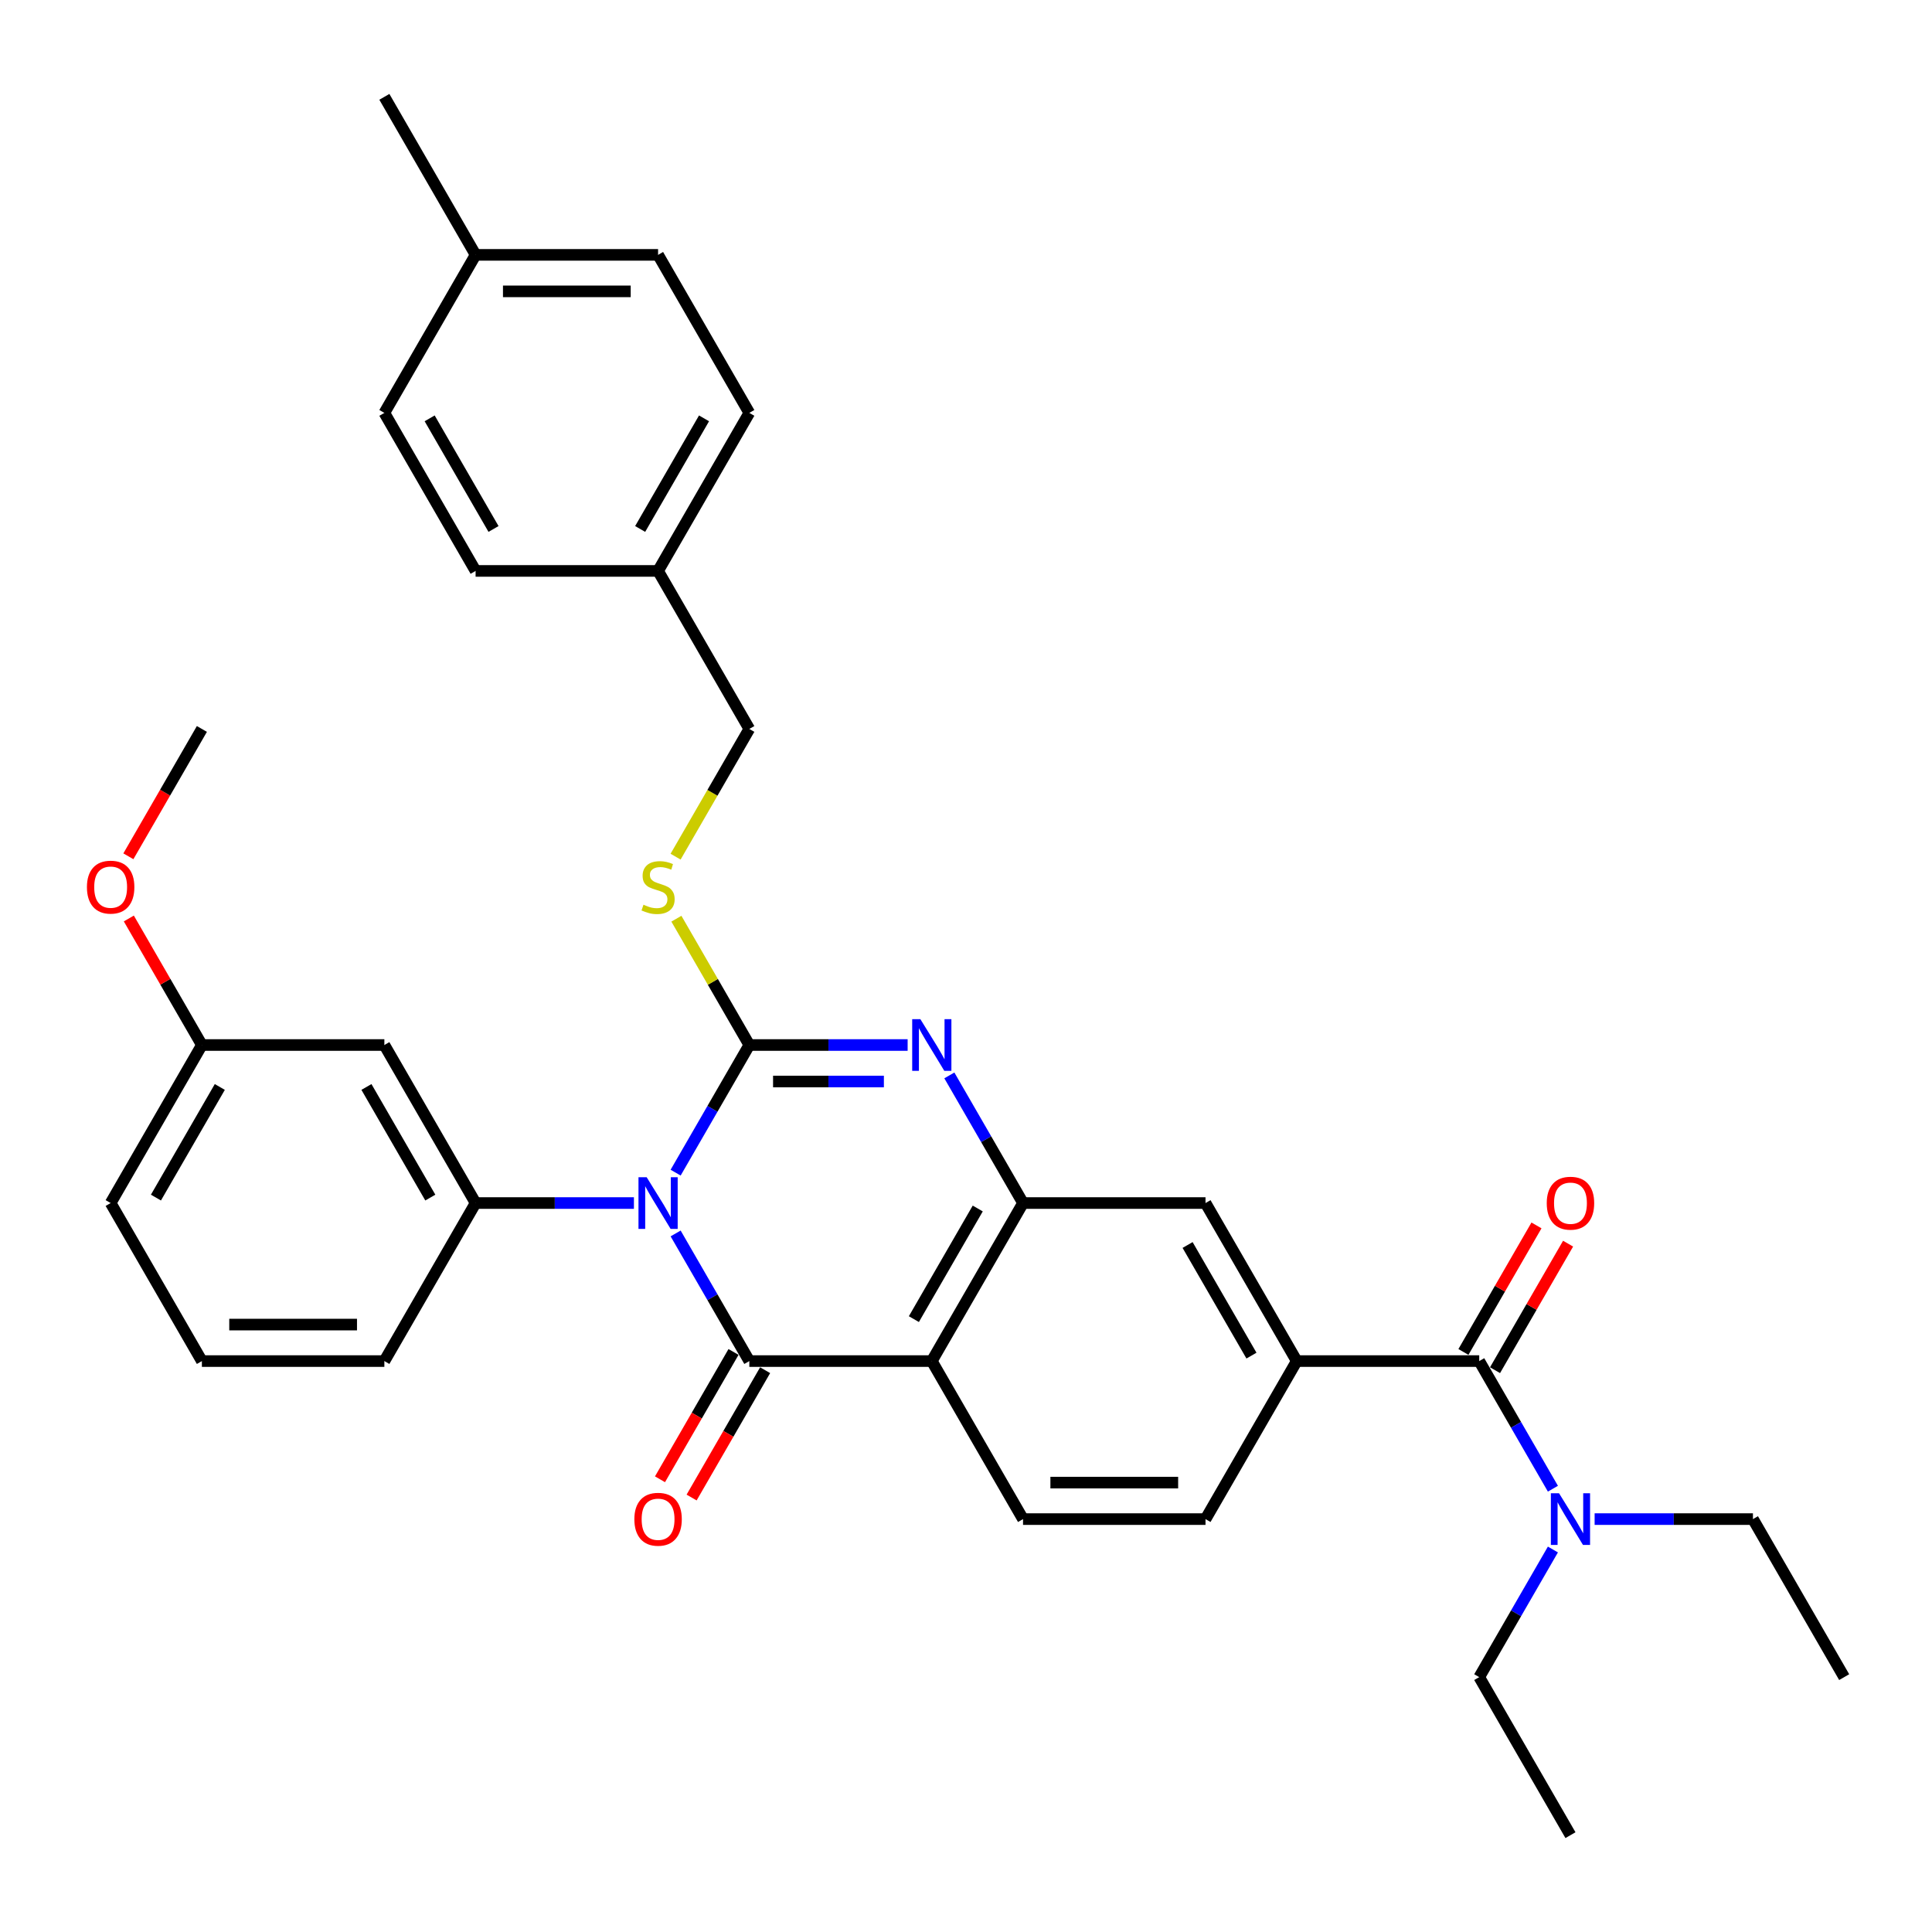 <?xml version='1.0' encoding='iso-8859-1'?>
<svg version='1.1' baseProfile='full'
              xmlns='http://www.w3.org/2000/svg'
                      xmlns:rdkit='http://www.rdkit.org/xml'
                      xmlns:xlink='http://www.w3.org/1999/xlink'
                  xml:space='preserve'
width='1000px' height='1000px' viewBox='0 0 1000 1000'>
<!-- END OF HEADER -->
<rect style='opacity:1.0;fill:#FFFFFF;stroke:none' width='1000' height='1000' x='0' y='0'> </rect>
<path class='bond-0' d='M 349.706,606.959 L 368.776,573.928' style='fill:none;fill-rule:evenodd;stroke:#0000FF;stroke-width:6px;stroke-linecap:butt;stroke-linejoin:miter;stroke-opacity:1' />
<path class='bond-0' d='M 368.776,573.928 L 387.846,540.898' style='fill:none;fill-rule:evenodd;stroke:#000000;stroke-width:6px;stroke-linecap:butt;stroke-linejoin:miter;stroke-opacity:1' />
<path class='bond-1' d='M 349.706,638.429 L 368.776,671.46' style='fill:none;fill-rule:evenodd;stroke:#0000FF;stroke-width:6px;stroke-linecap:butt;stroke-linejoin:miter;stroke-opacity:1' />
<path class='bond-1' d='M 368.776,671.46 L 387.846,704.49' style='fill:none;fill-rule:evenodd;stroke:#000000;stroke-width:6px;stroke-linecap:butt;stroke-linejoin:miter;stroke-opacity:1' />
<path class='bond-5' d='M 328.116,622.694 L 287.143,622.694' style='fill:none;fill-rule:evenodd;stroke:#0000FF;stroke-width:6px;stroke-linecap:butt;stroke-linejoin:miter;stroke-opacity:1' />
<path class='bond-5' d='M 287.143,622.694 L 246.171,622.694' style='fill:none;fill-rule:evenodd;stroke:#000000;stroke-width:6px;stroke-linecap:butt;stroke-linejoin:miter;stroke-opacity:1' />
<path class='bond-2' d='M 387.846,540.898 L 428.818,540.898' style='fill:none;fill-rule:evenodd;stroke:#000000;stroke-width:6px;stroke-linecap:butt;stroke-linejoin:miter;stroke-opacity:1' />
<path class='bond-2' d='M 428.818,540.898 L 469.791,540.898' style='fill:none;fill-rule:evenodd;stroke:#0000FF;stroke-width:6px;stroke-linecap:butt;stroke-linejoin:miter;stroke-opacity:1' />
<path class='bond-2' d='M 400.138,559.788 L 428.818,559.788' style='fill:none;fill-rule:evenodd;stroke:#000000;stroke-width:6px;stroke-linecap:butt;stroke-linejoin:miter;stroke-opacity:1' />
<path class='bond-2' d='M 428.818,559.788 L 457.499,559.788' style='fill:none;fill-rule:evenodd;stroke:#0000FF;stroke-width:6px;stroke-linecap:butt;stroke-linejoin:miter;stroke-opacity:1' />
<path class='bond-8' d='M 387.846,540.898 L 368.972,508.208' style='fill:none;fill-rule:evenodd;stroke:#000000;stroke-width:6px;stroke-linecap:butt;stroke-linejoin:miter;stroke-opacity:1' />
<path class='bond-8' d='M 368.972,508.208 L 350.098,475.517' style='fill:none;fill-rule:evenodd;stroke:#CCCC00;stroke-width:6px;stroke-linecap:butt;stroke-linejoin:miter;stroke-opacity:1' />
<path class='bond-3' d='M 387.846,704.49 L 482.296,704.49' style='fill:none;fill-rule:evenodd;stroke:#000000;stroke-width:6px;stroke-linecap:butt;stroke-linejoin:miter;stroke-opacity:1' />
<path class='bond-12' d='M 379.666,699.768 L 360.64,732.722' style='fill:none;fill-rule:evenodd;stroke:#000000;stroke-width:6px;stroke-linecap:butt;stroke-linejoin:miter;stroke-opacity:1' />
<path class='bond-12' d='M 360.64,732.722 L 341.613,765.677' style='fill:none;fill-rule:evenodd;stroke:#FF0000;stroke-width:6px;stroke-linecap:butt;stroke-linejoin:miter;stroke-opacity:1' />
<path class='bond-12' d='M 396.026,709.213 L 376.999,742.167' style='fill:none;fill-rule:evenodd;stroke:#000000;stroke-width:6px;stroke-linecap:butt;stroke-linejoin:miter;stroke-opacity:1' />
<path class='bond-12' d='M 376.999,742.167 L 357.973,775.122' style='fill:none;fill-rule:evenodd;stroke:#FF0000;stroke-width:6px;stroke-linecap:butt;stroke-linejoin:miter;stroke-opacity:1' />
<path class='bond-34' d='M 491.381,556.633 L 510.451,589.664' style='fill:none;fill-rule:evenodd;stroke:#0000FF;stroke-width:6px;stroke-linecap:butt;stroke-linejoin:miter;stroke-opacity:1' />
<path class='bond-34' d='M 510.451,589.664 L 529.521,622.694' style='fill:none;fill-rule:evenodd;stroke:#000000;stroke-width:6px;stroke-linecap:butt;stroke-linejoin:miter;stroke-opacity:1' />
<path class='bond-4' d='M 482.296,704.49 L 529.521,622.694' style='fill:none;fill-rule:evenodd;stroke:#000000;stroke-width:6px;stroke-linecap:butt;stroke-linejoin:miter;stroke-opacity:1' />
<path class='bond-4' d='M 473.02,682.776 L 506.078,625.518' style='fill:none;fill-rule:evenodd;stroke:#000000;stroke-width:6px;stroke-linecap:butt;stroke-linejoin:miter;stroke-opacity:1' />
<path class='bond-10' d='M 482.296,704.49 L 529.521,786.286' style='fill:none;fill-rule:evenodd;stroke:#000000;stroke-width:6px;stroke-linecap:butt;stroke-linejoin:miter;stroke-opacity:1' />
<path class='bond-9' d='M 529.521,622.694 L 623.971,622.694' style='fill:none;fill-rule:evenodd;stroke:#000000;stroke-width:6px;stroke-linecap:butt;stroke-linejoin:miter;stroke-opacity:1' />
<path class='bond-11' d='M 246.171,622.694 L 198.946,540.898' style='fill:none;fill-rule:evenodd;stroke:#000000;stroke-width:6px;stroke-linecap:butt;stroke-linejoin:miter;stroke-opacity:1' />
<path class='bond-11' d='M 222.728,619.87 L 189.671,562.612' style='fill:none;fill-rule:evenodd;stroke:#000000;stroke-width:6px;stroke-linecap:butt;stroke-linejoin:miter;stroke-opacity:1' />
<path class='bond-19' d='M 246.171,622.694 L 198.946,704.49' style='fill:none;fill-rule:evenodd;stroke:#000000;stroke-width:6px;stroke-linecap:butt;stroke-linejoin:miter;stroke-opacity:1' />
<path class='bond-6' d='M 765.646,704.49 L 671.196,704.49' style='fill:none;fill-rule:evenodd;stroke:#000000;stroke-width:6px;stroke-linecap:butt;stroke-linejoin:miter;stroke-opacity:1' />
<path class='bond-13' d='M 765.646,704.49 L 784.716,737.52' style='fill:none;fill-rule:evenodd;stroke:#000000;stroke-width:6px;stroke-linecap:butt;stroke-linejoin:miter;stroke-opacity:1' />
<path class='bond-13' d='M 784.716,737.52 L 803.786,770.551' style='fill:none;fill-rule:evenodd;stroke:#0000FF;stroke-width:6px;stroke-linecap:butt;stroke-linejoin:miter;stroke-opacity:1' />
<path class='bond-15' d='M 773.825,709.213 L 792.732,676.466' style='fill:none;fill-rule:evenodd;stroke:#000000;stroke-width:6px;stroke-linecap:butt;stroke-linejoin:miter;stroke-opacity:1' />
<path class='bond-15' d='M 792.732,676.466 L 811.638,643.719' style='fill:none;fill-rule:evenodd;stroke:#FF0000;stroke-width:6px;stroke-linecap:butt;stroke-linejoin:miter;stroke-opacity:1' />
<path class='bond-15' d='M 757.466,699.768 L 776.372,667.021' style='fill:none;fill-rule:evenodd;stroke:#000000;stroke-width:6px;stroke-linecap:butt;stroke-linejoin:miter;stroke-opacity:1' />
<path class='bond-15' d='M 776.372,667.021 L 795.279,634.274' style='fill:none;fill-rule:evenodd;stroke:#FF0000;stroke-width:6px;stroke-linecap:butt;stroke-linejoin:miter;stroke-opacity:1' />
<path class='bond-7' d='M 671.196,704.49 L 623.971,786.286' style='fill:none;fill-rule:evenodd;stroke:#000000;stroke-width:6px;stroke-linecap:butt;stroke-linejoin:miter;stroke-opacity:1' />
<path class='bond-36' d='M 671.196,704.49 L 623.971,622.694' style='fill:none;fill-rule:evenodd;stroke:#000000;stroke-width:6px;stroke-linecap:butt;stroke-linejoin:miter;stroke-opacity:1' />
<path class='bond-36' d='M 647.753,701.666 L 614.695,644.408' style='fill:none;fill-rule:evenodd;stroke:#000000;stroke-width:6px;stroke-linecap:butt;stroke-linejoin:miter;stroke-opacity:1' />
<path class='bond-16' d='M 349.684,443.404 L 368.765,410.355' style='fill:none;fill-rule:evenodd;stroke:#CCCC00;stroke-width:6px;stroke-linecap:butt;stroke-linejoin:miter;stroke-opacity:1' />
<path class='bond-16' d='M 368.765,410.355 L 387.846,377.306' style='fill:none;fill-rule:evenodd;stroke:#000000;stroke-width:6px;stroke-linecap:butt;stroke-linejoin:miter;stroke-opacity:1' />
<path class='bond-14' d='M 529.521,786.286 L 623.971,786.286' style='fill:none;fill-rule:evenodd;stroke:#000000;stroke-width:6px;stroke-linecap:butt;stroke-linejoin:miter;stroke-opacity:1' />
<path class='bond-14' d='M 543.688,767.396 L 609.803,767.396' style='fill:none;fill-rule:evenodd;stroke:#000000;stroke-width:6px;stroke-linecap:butt;stroke-linejoin:miter;stroke-opacity:1' />
<path class='bond-17' d='M 198.946,540.898 L 104.496,540.898' style='fill:none;fill-rule:evenodd;stroke:#000000;stroke-width:6px;stroke-linecap:butt;stroke-linejoin:miter;stroke-opacity:1' />
<path class='bond-27' d='M 825.376,786.286 L 866.348,786.286' style='fill:none;fill-rule:evenodd;stroke:#0000FF;stroke-width:6px;stroke-linecap:butt;stroke-linejoin:miter;stroke-opacity:1' />
<path class='bond-27' d='M 866.348,786.286 L 907.32,786.286' style='fill:none;fill-rule:evenodd;stroke:#000000;stroke-width:6px;stroke-linecap:butt;stroke-linejoin:miter;stroke-opacity:1' />
<path class='bond-28' d='M 803.786,802.021 L 784.716,835.052' style='fill:none;fill-rule:evenodd;stroke:#0000FF;stroke-width:6px;stroke-linecap:butt;stroke-linejoin:miter;stroke-opacity:1' />
<path class='bond-28' d='M 784.716,835.052 L 765.646,868.082' style='fill:none;fill-rule:evenodd;stroke:#000000;stroke-width:6px;stroke-linecap:butt;stroke-linejoin:miter;stroke-opacity:1' />
<path class='bond-18' d='M 387.846,377.306 L 340.621,295.51' style='fill:none;fill-rule:evenodd;stroke:#000000;stroke-width:6px;stroke-linecap:butt;stroke-linejoin:miter;stroke-opacity:1' />
<path class='bond-25' d='M 104.496,540.898 L 85.59,508.151' style='fill:none;fill-rule:evenodd;stroke:#000000;stroke-width:6px;stroke-linecap:butt;stroke-linejoin:miter;stroke-opacity:1' />
<path class='bond-25' d='M 85.59,508.151 L 66.683,475.404' style='fill:none;fill-rule:evenodd;stroke:#FF0000;stroke-width:6px;stroke-linecap:butt;stroke-linejoin:miter;stroke-opacity:1' />
<path class='bond-35' d='M 104.496,540.898 L 57.271,622.694' style='fill:none;fill-rule:evenodd;stroke:#000000;stroke-width:6px;stroke-linecap:butt;stroke-linejoin:miter;stroke-opacity:1' />
<path class='bond-35' d='M 113.772,562.612 L 80.714,619.87' style='fill:none;fill-rule:evenodd;stroke:#000000;stroke-width:6px;stroke-linecap:butt;stroke-linejoin:miter;stroke-opacity:1' />
<path class='bond-21' d='M 340.621,295.51 L 246.171,295.51' style='fill:none;fill-rule:evenodd;stroke:#000000;stroke-width:6px;stroke-linecap:butt;stroke-linejoin:miter;stroke-opacity:1' />
<path class='bond-22' d='M 340.621,295.51 L 387.846,213.714' style='fill:none;fill-rule:evenodd;stroke:#000000;stroke-width:6px;stroke-linecap:butt;stroke-linejoin:miter;stroke-opacity:1' />
<path class='bond-22' d='M 331.345,273.796 L 364.403,216.538' style='fill:none;fill-rule:evenodd;stroke:#000000;stroke-width:6px;stroke-linecap:butt;stroke-linejoin:miter;stroke-opacity:1' />
<path class='bond-26' d='M 198.946,704.49 L 104.496,704.49' style='fill:none;fill-rule:evenodd;stroke:#000000;stroke-width:6px;stroke-linecap:butt;stroke-linejoin:miter;stroke-opacity:1' />
<path class='bond-26' d='M 184.779,685.6 L 118.664,685.6' style='fill:none;fill-rule:evenodd;stroke:#000000;stroke-width:6px;stroke-linecap:butt;stroke-linejoin:miter;stroke-opacity:1' />
<path class='bond-20' d='M 246.171,131.918 L 340.621,131.918' style='fill:none;fill-rule:evenodd;stroke:#000000;stroke-width:6px;stroke-linecap:butt;stroke-linejoin:miter;stroke-opacity:1' />
<path class='bond-20' d='M 260.339,150.808 L 326.453,150.808' style='fill:none;fill-rule:evenodd;stroke:#000000;stroke-width:6px;stroke-linecap:butt;stroke-linejoin:miter;stroke-opacity:1' />
<path class='bond-30' d='M 246.171,131.918 L 198.946,50.122' style='fill:none;fill-rule:evenodd;stroke:#000000;stroke-width:6px;stroke-linecap:butt;stroke-linejoin:miter;stroke-opacity:1' />
<path class='bond-37' d='M 246.171,131.918 L 198.946,213.714' style='fill:none;fill-rule:evenodd;stroke:#000000;stroke-width:6px;stroke-linecap:butt;stroke-linejoin:miter;stroke-opacity:1' />
<path class='bond-23' d='M 246.171,295.51 L 198.946,213.714' style='fill:none;fill-rule:evenodd;stroke:#000000;stroke-width:6px;stroke-linecap:butt;stroke-linejoin:miter;stroke-opacity:1' />
<path class='bond-23' d='M 255.446,273.796 L 222.389,216.538' style='fill:none;fill-rule:evenodd;stroke:#000000;stroke-width:6px;stroke-linecap:butt;stroke-linejoin:miter;stroke-opacity:1' />
<path class='bond-24' d='M 387.846,213.714 L 340.621,131.918' style='fill:none;fill-rule:evenodd;stroke:#000000;stroke-width:6px;stroke-linecap:butt;stroke-linejoin:miter;stroke-opacity:1' />
<path class='bond-31' d='M 66.443,443.216 L 85.47,410.261' style='fill:none;fill-rule:evenodd;stroke:#FF0000;stroke-width:6px;stroke-linecap:butt;stroke-linejoin:miter;stroke-opacity:1' />
<path class='bond-31' d='M 85.47,410.261 L 104.496,377.306' style='fill:none;fill-rule:evenodd;stroke:#000000;stroke-width:6px;stroke-linecap:butt;stroke-linejoin:miter;stroke-opacity:1' />
<path class='bond-29' d='M 104.496,704.49 L 57.271,622.694' style='fill:none;fill-rule:evenodd;stroke:#000000;stroke-width:6px;stroke-linecap:butt;stroke-linejoin:miter;stroke-opacity:1' />
<path class='bond-32' d='M 907.32,786.286 L 954.545,868.082' style='fill:none;fill-rule:evenodd;stroke:#000000;stroke-width:6px;stroke-linecap:butt;stroke-linejoin:miter;stroke-opacity:1' />
<path class='bond-33' d='M 765.646,868.082 L 812.871,949.878' style='fill:none;fill-rule:evenodd;stroke:#000000;stroke-width:6px;stroke-linecap:butt;stroke-linejoin:miter;stroke-opacity:1' />
<path  class='atom-0' d='M 334.708 609.32
L 343.473 623.487
Q 344.342 624.885, 345.74 627.417
Q 347.138 629.948, 347.214 630.099
L 347.214 609.32
L 350.765 609.32
L 350.765 636.068
L 347.1 636.068
L 337.693 620.578
Q 336.597 618.765, 335.426 616.687
Q 334.293 614.609, 333.953 613.967
L 333.953 636.068
L 330.477 636.068
L 330.477 609.32
L 334.708 609.32
' fill='#0000FF'/>
<path  class='atom-3' d='M 476.383 527.524
L 485.148 541.691
Q 486.017 543.089, 487.415 545.621
Q 488.813 548.152, 488.888 548.303
L 488.888 527.524
L 492.44 527.524
L 492.44 554.272
L 488.775 554.272
L 479.368 538.782
Q 478.272 536.969, 477.101 534.891
Q 475.968 532.813, 475.628 532.171
L 475.628 554.272
L 472.152 554.272
L 472.152 527.524
L 476.383 527.524
' fill='#0000FF'/>
<path  class='atom-9' d='M 333.065 468.283
Q 333.367 468.396, 334.614 468.925
Q 335.861 469.454, 337.221 469.794
Q 338.619 470.096, 339.979 470.096
Q 342.51 470.096, 343.983 468.887
Q 345.457 467.64, 345.457 465.487
Q 345.457 464.013, 344.701 463.107
Q 343.983 462.2, 342.85 461.709
Q 341.717 461.218, 339.828 460.651
Q 337.447 459.933, 336.012 459.253
Q 334.614 458.573, 333.594 457.137
Q 332.612 455.702, 332.612 453.284
Q 332.612 449.921, 334.878 447.844
Q 337.183 445.766, 341.717 445.766
Q 344.815 445.766, 348.328 447.239
L 347.459 450.148
Q 344.248 448.826, 341.83 448.826
Q 339.223 448.826, 337.787 449.921
Q 336.352 450.979, 336.39 452.831
Q 336.39 454.266, 337.107 455.135
Q 337.863 456.004, 338.921 456.495
Q 340.016 456.986, 341.83 457.553
Q 344.248 458.309, 345.683 459.064
Q 347.119 459.82, 348.139 461.369
Q 349.197 462.88, 349.197 465.487
Q 349.197 469.189, 346.704 471.192
Q 344.248 473.156, 340.13 473.156
Q 337.75 473.156, 335.936 472.627
Q 334.161 472.136, 332.045 471.267
L 333.065 468.283
' fill='#CCCC00'/>
<path  class='atom-13' d='M 328.342 786.362
Q 328.342 779.939, 331.516 776.35
Q 334.689 772.761, 340.621 772.761
Q 346.552 772.761, 349.726 776.35
Q 352.899 779.939, 352.899 786.362
Q 352.899 792.86, 349.688 796.562
Q 346.477 800.227, 340.621 800.227
Q 334.727 800.227, 331.516 796.562
Q 328.342 792.898, 328.342 786.362
M 340.621 797.205
Q 344.701 797.205, 346.892 794.484
Q 349.121 791.726, 349.121 786.362
Q 349.121 781.11, 346.892 778.466
Q 344.701 775.783, 340.621 775.783
Q 336.541 775.783, 334.312 778.428
Q 332.12 781.072, 332.12 786.362
Q 332.12 791.764, 334.312 794.484
Q 336.541 797.205, 340.621 797.205
' fill='#FF0000'/>
<path  class='atom-14' d='M 806.958 772.912
L 815.723 787.079
Q 816.592 788.477, 817.99 791.009
Q 819.388 793.54, 819.463 793.691
L 819.463 772.912
L 823.014 772.912
L 823.014 799.66
L 819.35 799.66
L 809.943 784.17
Q 808.847 782.357, 807.676 780.279
Q 806.542 778.201, 806.202 777.559
L 806.202 799.66
L 802.727 799.66
L 802.727 772.912
L 806.958 772.912
' fill='#0000FF'/>
<path  class='atom-16' d='M 800.592 622.77
Q 800.592 616.347, 803.766 612.758
Q 806.939 609.169, 812.871 609.169
Q 818.802 609.169, 821.976 612.758
Q 825.149 616.347, 825.149 622.77
Q 825.149 629.268, 821.938 632.97
Q 818.726 636.635, 812.871 636.635
Q 806.977 636.635, 803.766 632.97
Q 800.592 629.306, 800.592 622.77
M 812.871 633.612
Q 816.951 633.612, 819.142 630.892
Q 821.371 628.134, 821.371 622.77
Q 821.371 617.518, 819.142 614.874
Q 816.951 612.191, 812.871 612.191
Q 808.79 612.191, 806.561 614.836
Q 804.37 617.48, 804.37 622.77
Q 804.37 628.172, 806.561 630.892
Q 808.79 633.612, 812.871 633.612
' fill='#FF0000'/>
<path  class='atom-26' d='M 44.993 459.178
Q 44.993 452.755, 48.166 449.166
Q 51.34 445.577, 57.271 445.577
Q 63.203 445.577, 66.376 449.166
Q 69.55 452.755, 69.55 459.178
Q 69.55 465.676, 66.338 469.378
Q 63.127 473.043, 57.271 473.043
Q 51.377 473.043, 48.166 469.378
Q 44.993 465.713, 44.993 459.178
M 57.271 470.02
Q 61.351 470.02, 63.543 467.3
Q 65.772 464.542, 65.772 459.178
Q 65.772 453.926, 63.543 451.282
Q 61.351 448.599, 57.271 448.599
Q 53.191 448.599, 50.962 451.244
Q 48.771 453.888, 48.771 459.178
Q 48.771 464.58, 50.962 467.3
Q 53.191 470.02, 57.271 470.02
' fill='#FF0000'/>
</svg>
